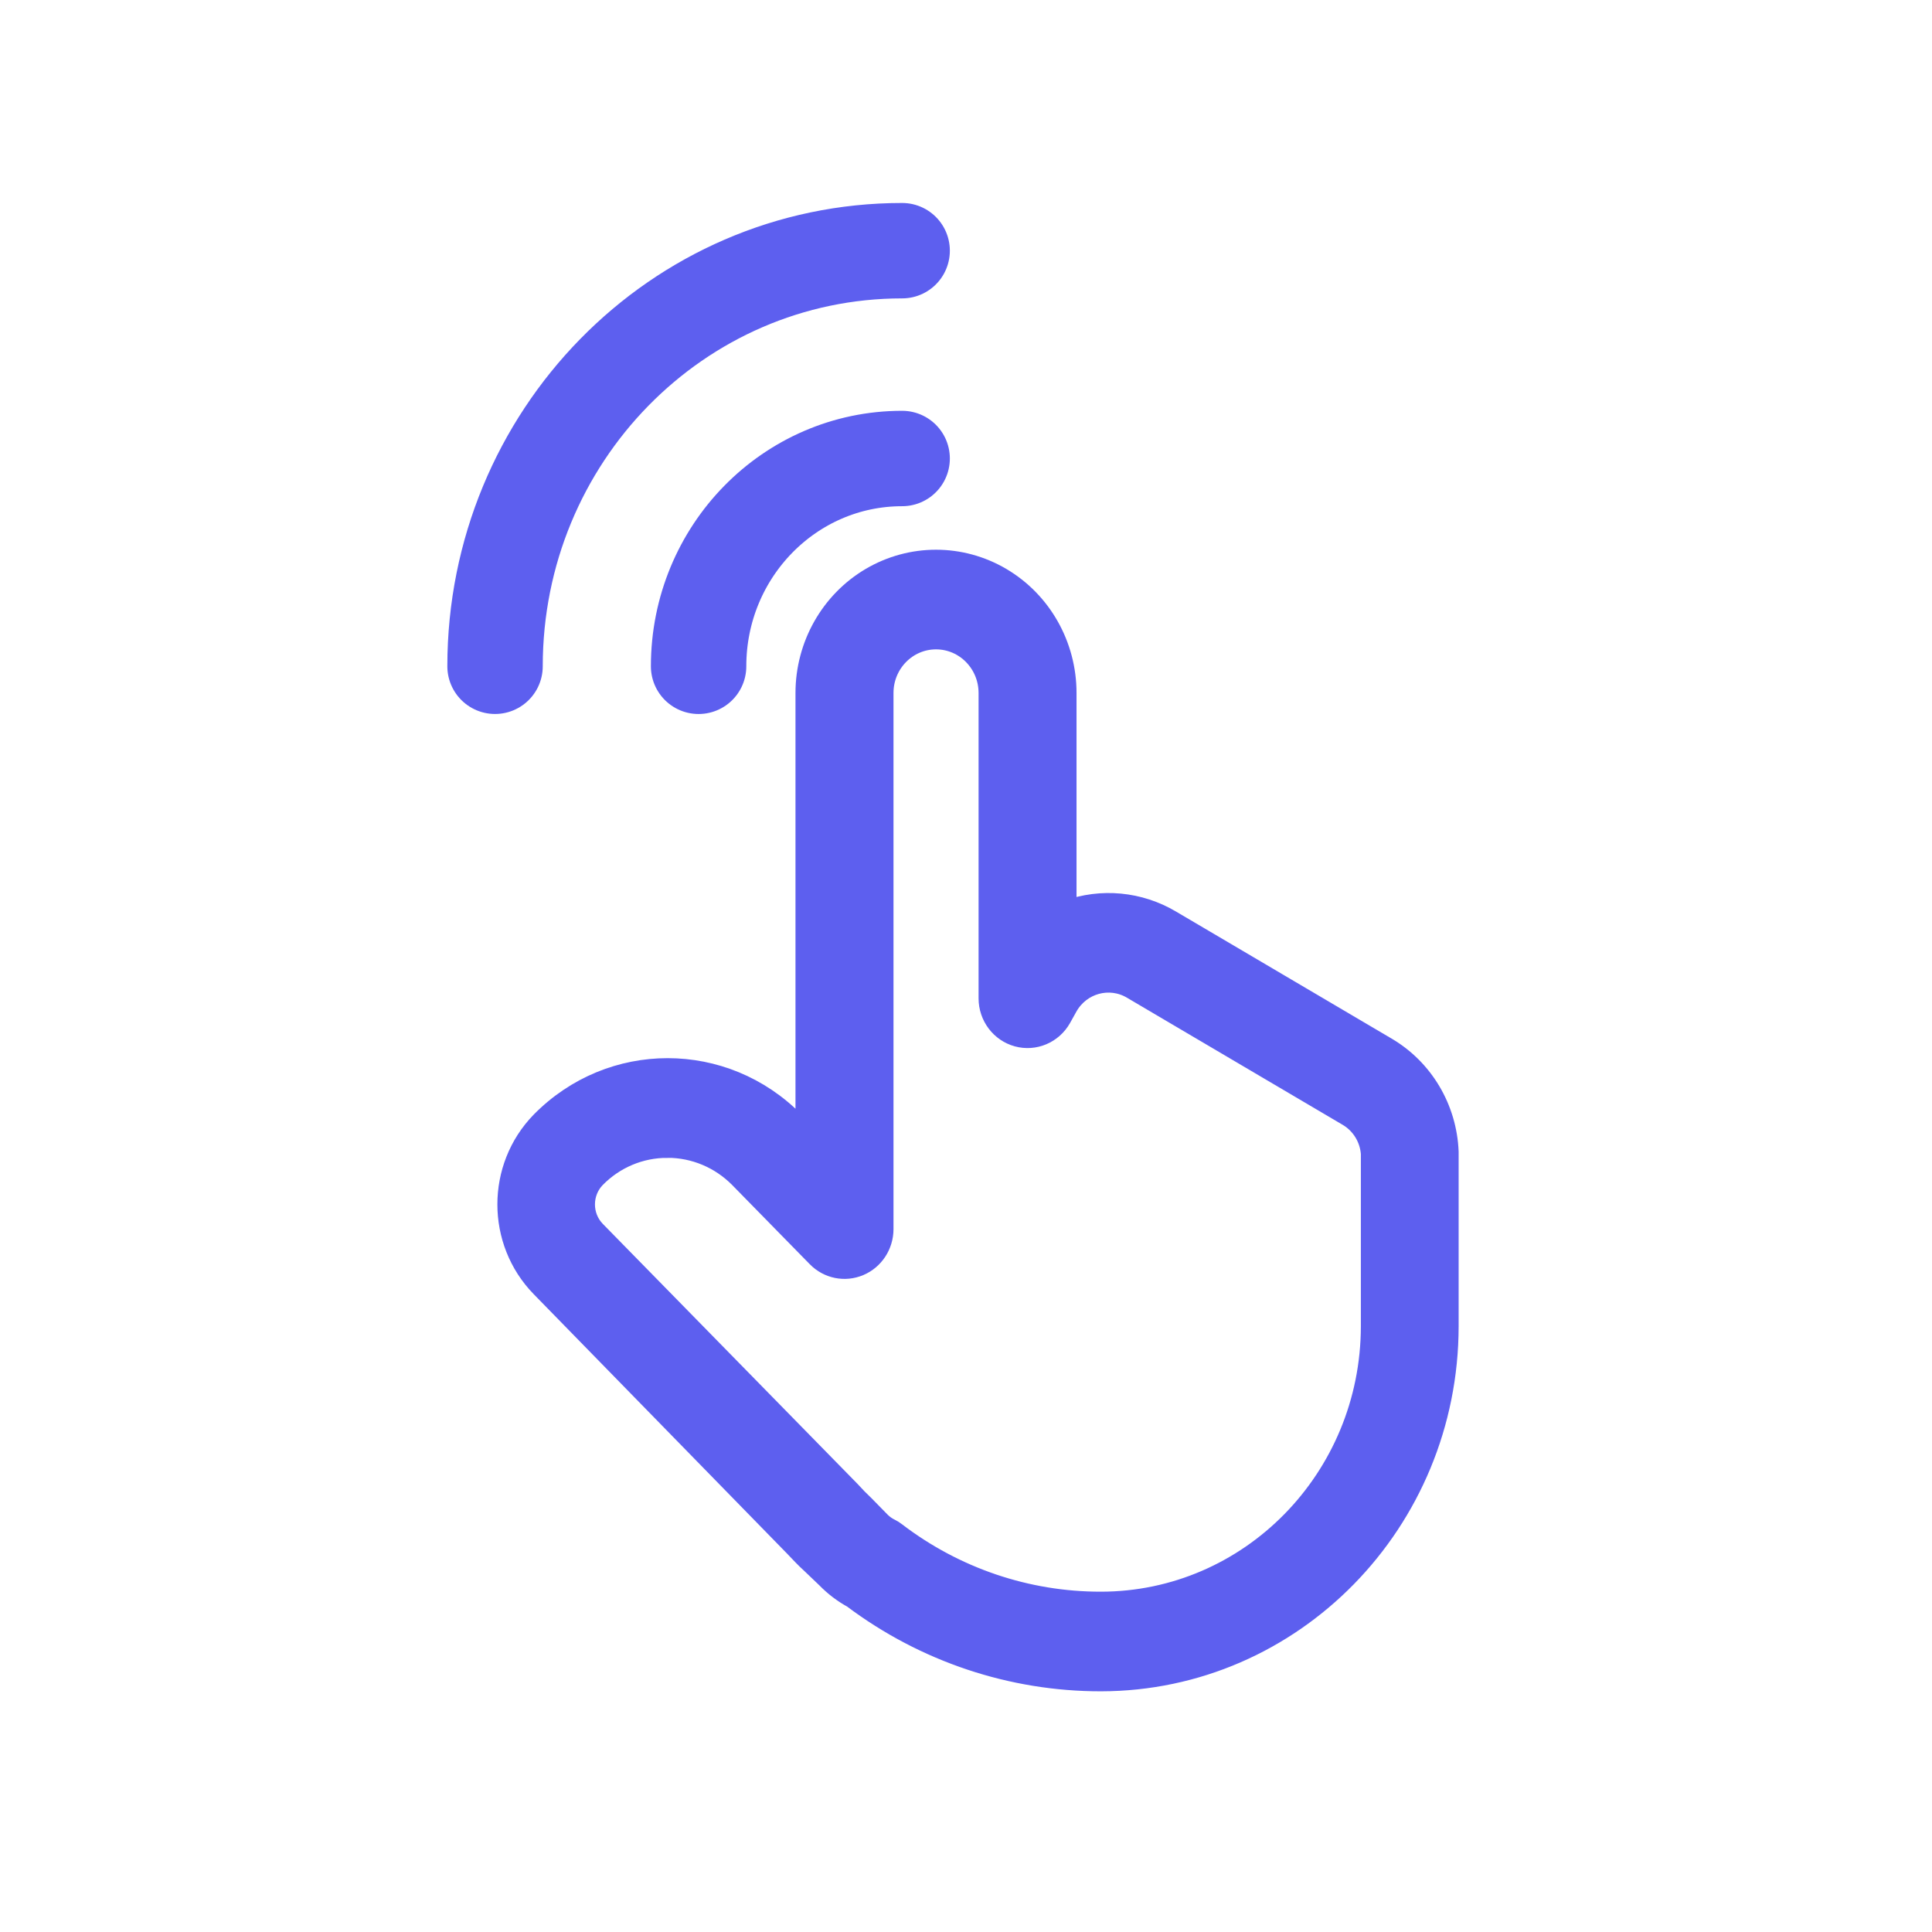 <svg width="81" height="81" viewBox="0 0 81 81" fill="none" xmlns="http://www.w3.org/2000/svg">
<path d="M46.166 70.509C42.414 70.513 38.759 69.292 35.737 67.022C35.328 66.798 34.955 66.513 34.628 66.177L33.975 65.553C33.76 65.359 33.528 65.114 33.297 64.869L22.66 53.977C20.784 52.051 20.784 48.938 22.66 47.012C25.607 44.014 30.374 44.014 33.321 47.012L33.751 47.46V29.054C33.751 27.051 34.798 25.2 36.496 24.198C38.196 23.197 40.29 23.197 41.989 24.198C43.688 25.2 44.734 27.05 44.734 29.054V38.147C46.178 37.624 47.775 37.776 49.101 38.561L58.141 43.888C59.694 44.8 60.68 46.46 60.754 48.287V55.607C60.746 63.83 54.22 70.495 46.166 70.509ZM27.97 48.144C26.851 48.142 25.777 48.594 24.985 49.402C24.397 50.007 24.397 50.983 24.985 51.589L35.654 62.48C35.868 62.716 36.059 62.911 36.257 63.097L36.952 63.806C37.067 63.916 37.198 64.007 37.341 64.076C37.426 64.118 37.506 64.169 37.581 64.228C40.054 66.117 43.06 67.135 46.149 67.132C52.387 67.132 57.446 61.975 57.455 55.607V48.363C57.404 47.714 57.042 47.132 56.487 46.809L47.447 41.482C46.515 40.933 45.324 41.258 44.784 42.208L44.511 42.698C44.136 43.359 43.373 43.681 42.651 43.483C41.929 43.285 41.427 42.617 41.427 41.854V29.054C41.427 27.823 40.449 26.825 39.243 26.825C38.037 26.825 37.06 27.823 37.06 29.054V51.537C37.057 52.218 36.654 52.831 36.038 53.09C35.422 53.35 34.713 53.208 34.24 52.727L30.981 49.401C30.184 48.595 29.108 48.142 27.987 48.142H27.97V48.144Z" fill="#5D5FEF" stroke="#5D5FEF" stroke-width="0.8"/>
<path d="M20.755 27.934C20.755 18.311 28.397 10.51 37.823 10.51" stroke="#5D5FEF" stroke-width="4" stroke-linecap="round"/>
<path d="M29.289 27.935C29.289 23.123 33.11 19.223 37.823 19.223" stroke="#5D5FEF" stroke-width="4" stroke-linecap="round"/>
</svg>
